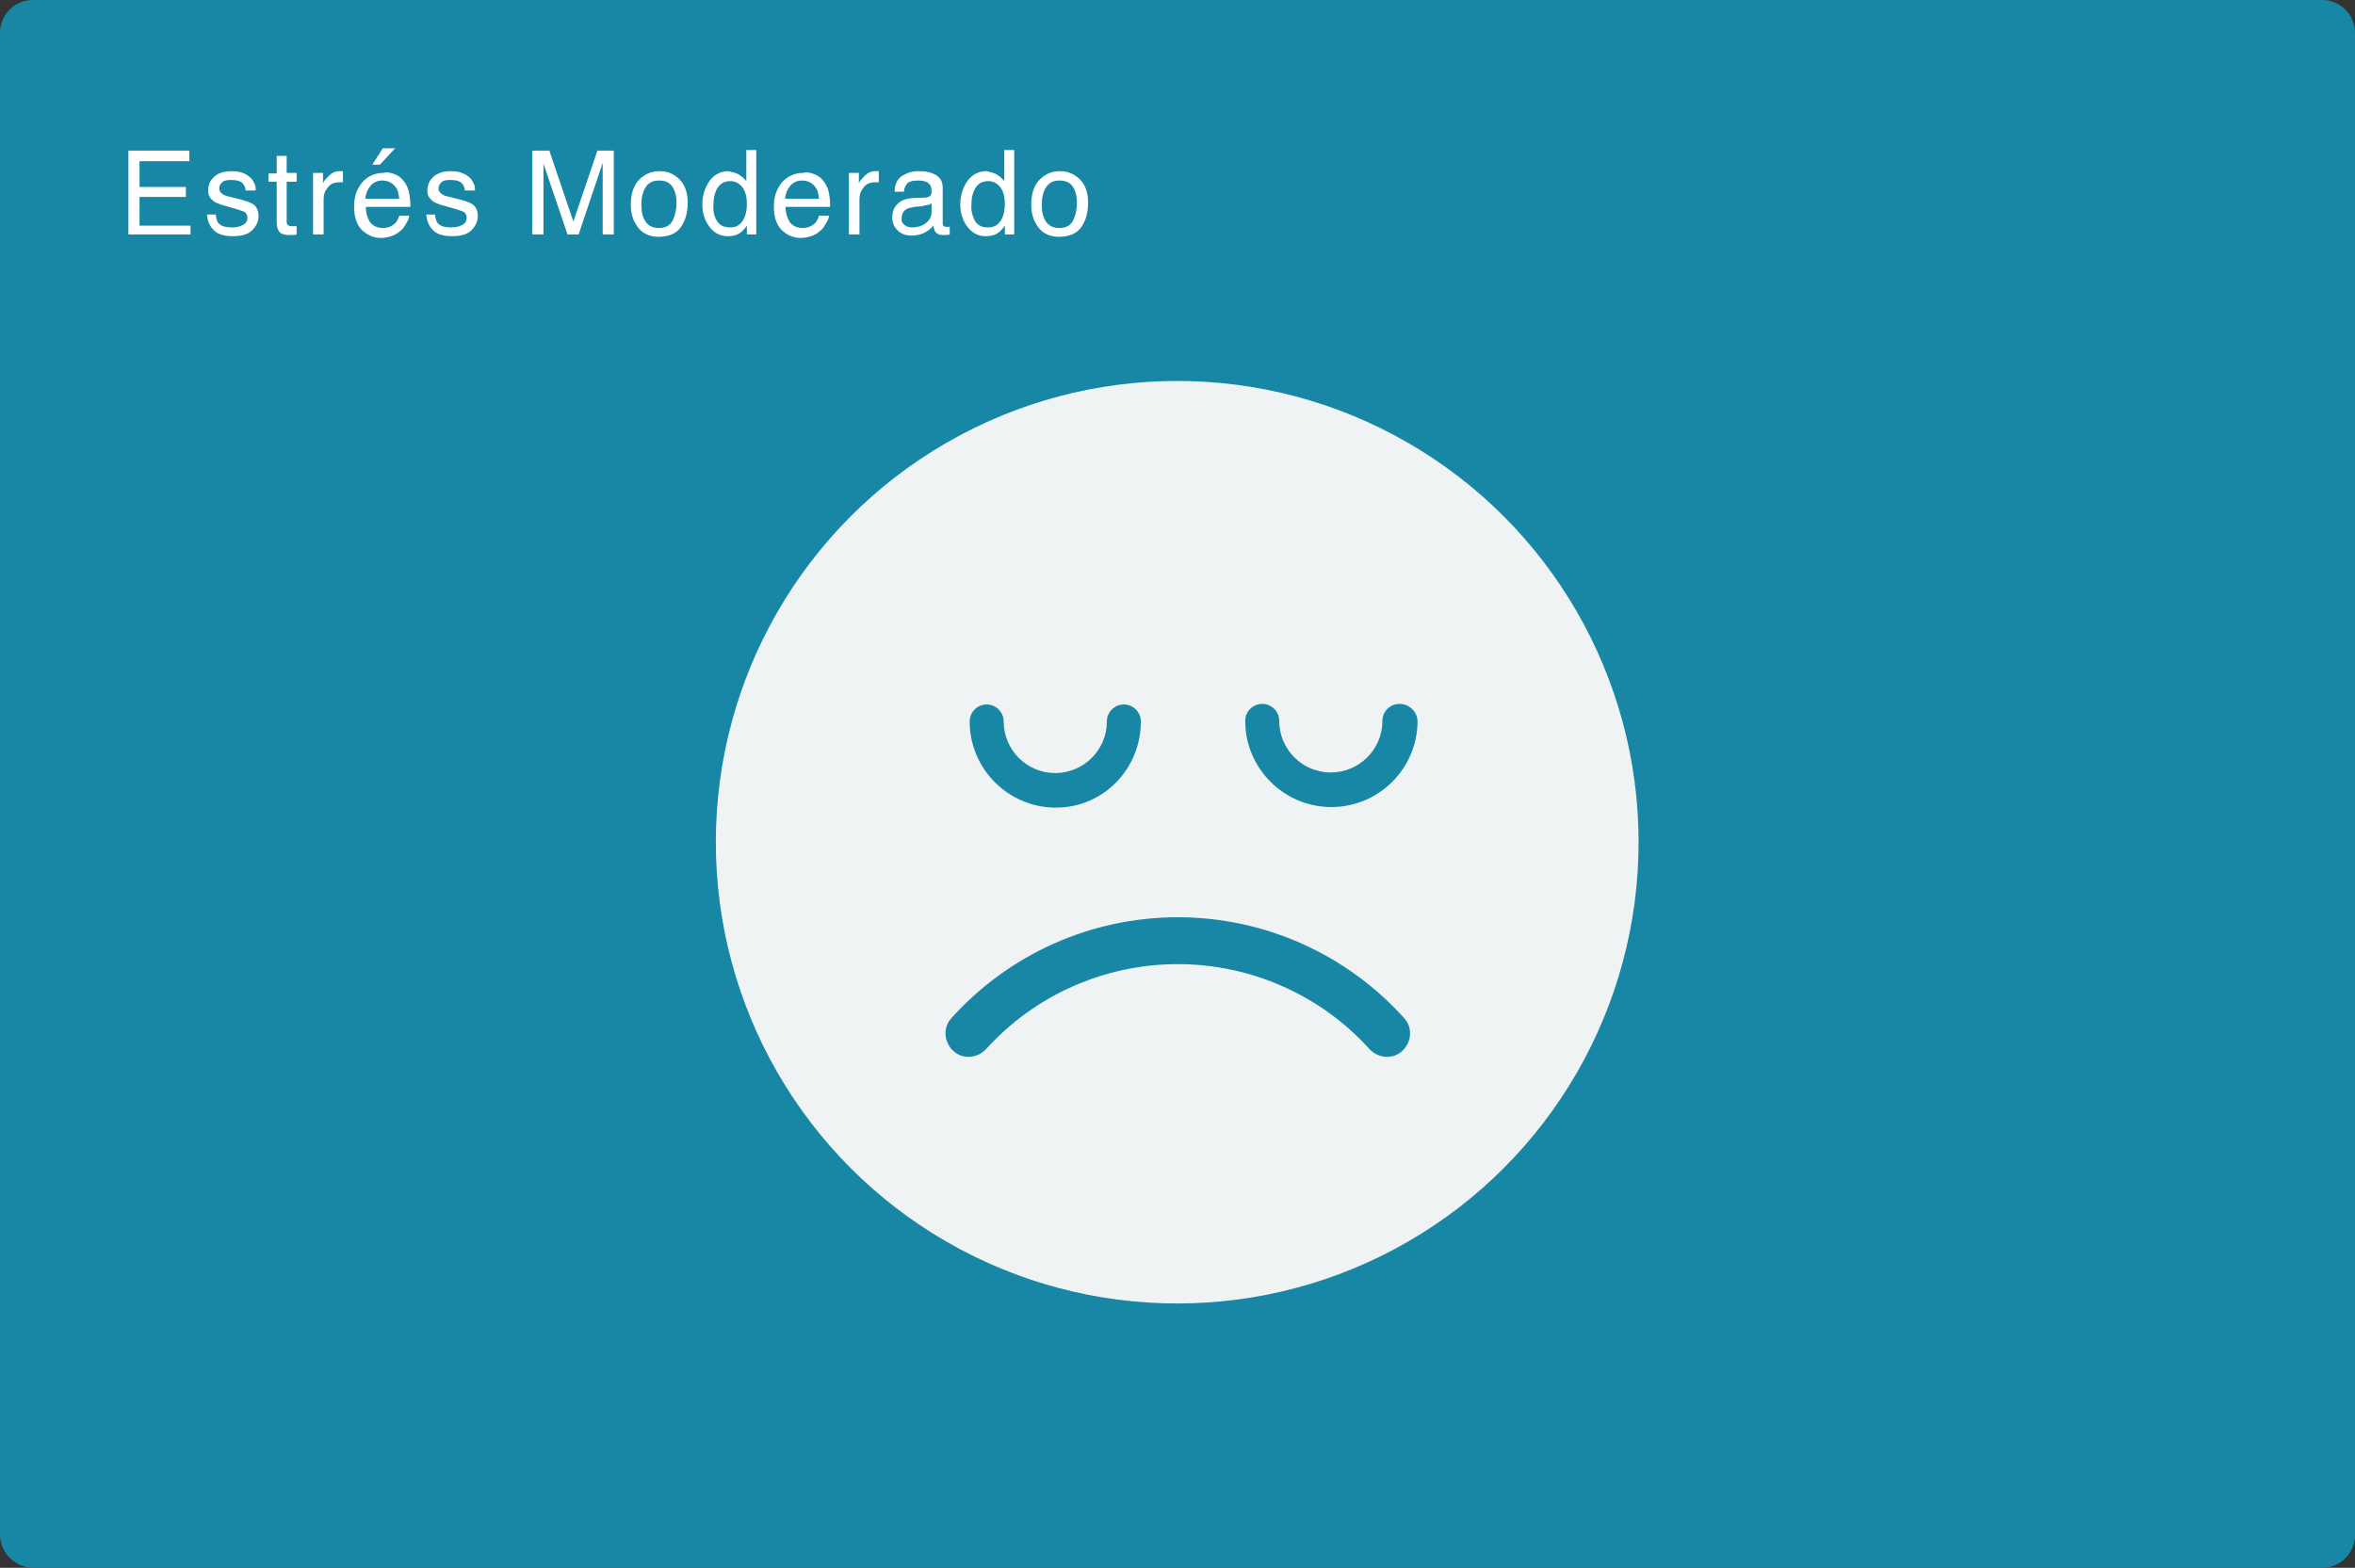 <?xml version="1.0" encoding="utf-8"?>
<!-- Generator: Adobe Illustrator 19.0.0, SVG Export Plug-In . SVG Version: 6.00 Build 0)  -->
<svg version="1.1" id="Capa_1" xmlns="http://www.w3.org/2000/svg" xmlns:xlink="http://www.w3.org/1999/xlink" x="0px" y="0px"
	 viewBox="0 0 401.7 267.5" style="enable-background:new 0 0 401.7 267.5;" xml:space="preserve">
<rect x="0" y="0" width="401.7" height="267.5" fill="#333333" stroke="none"/>
<style type="text/css">
	.st0{fill:#A64A74;}
	.st1{fill:#FFFFFF;}
	.st2{fill:#43A2A4;}
	.st3{fill:#4D6AA0;}
	.st4{fill:#1887A5;}
	.st5{fill:#669FCD;}
	.st6{fill:#F0F3F4;}
</style>
<g>
	<path class="st4" d="M0,261.8V5.6C0,2.5,2.5,0,5.6,0h390.5c3.1,0,5.6,2.5,5.6,5.6v256.3c0,3.1-2.5,5.6-5.6,5.6H5.6
		C2.5,267.4,0,264.9,0,261.8z"/>
	<circle class="st6" cx="200.8" cy="143.7" r="78.7"/>
	<path class="st4" d="M162.6,179.3c1.6,1.5,4.1,1.3,5.6-0.3c8.3-9.2,20.2-14.5,32.7-14.5c12.5,0,24.4,5.3,32.7,14.5
		c1.5,1.6,4,1.8,5.6,0.3c1.6-1.5,1.8-4,0.3-5.6c-9.8-10.9-23.8-17.2-38.6-17.2c-14.8,0-28.8,6.3-38.6,17.2
		C160.8,175.3,161,177.8,162.6,179.3z"/>
	<path class="st4" d="M238.7,120.1c-1.6,0-2.9,1.3-2.9,2.9c0,4.9-4,8.8-8.8,8.8c-4.9,0-8.8-4-8.8-8.8c0-1.6-1.3-2.9-2.9-2.9
		s-2.9,1.3-2.9,2.9c0,8.1,6.6,14.7,14.7,14.7c8.1,0,14.7-6.6,14.7-14.7C241.7,121.4,240.4,120.1,238.7,120.1z"/>
	<path class="st4" d="M194.6,123.1c0-1.6-1.3-2.9-2.9-2.9c-1.6,0-2.9,1.3-2.9,2.9c0,4.9-4,8.8-8.8,8.8c-4.9,0-8.8-4-8.8-8.8
		c0-1.6-1.3-2.9-2.9-2.9c-1.6,0-2.9,1.3-2.9,2.9c0,8.1,6.6,14.7,14.7,14.7S194.6,131.2,194.6,123.1z"/>
	<g>
		<g id="XMLID_535_">
			<path id="XMLID_570_" class="st1" d="M21.9,25.7h10.4v1.8h-8.5v4.4h7.9v1.7h-7.9v4.9h8.7V40H21.9V25.7z"/>
			<path id="XMLID_568_" class="st1" d="M36.8,36.7c0.1,0.6,0.2,1,0.4,1.3c0.5,0.6,1.2,0.8,2.4,0.8c0.7,0,1.2-0.1,1.8-0.4
				s0.8-0.7,0.8-1.3c0-0.4-0.2-0.8-0.6-1c-0.3-0.1-0.8-0.3-1.5-0.5l-1.4-0.4c-0.9-0.2-1.6-0.5-2-0.7c-0.8-0.5-1.2-1.1-1.2-2
				c0-1,0.4-1.8,1.1-2.4c0.7-0.6,1.7-0.9,2.9-0.9c1.6,0,2.7,0.5,3.5,1.4c0.4,0.6,0.7,1.2,0.6,1.9h-1.7c0-0.4-0.2-0.8-0.4-1.1
				c-0.4-0.5-1.1-0.7-2.1-0.7c-0.7,0-1.2,0.1-1.5,0.4c-0.3,0.3-0.5,0.6-0.5,1c0,0.5,0.2,0.8,0.7,1.1c0.3,0.2,0.7,0.3,1.2,0.4
				l1.2,0.3c1.3,0.3,2.1,0.6,2.6,0.9c0.7,0.4,1,1.2,1,2.1c0,0.9-0.4,1.7-1.1,2.4c-0.7,0.7-1.8,1-3.3,1c-1.6,0-2.7-0.4-3.3-1.1
				c-0.7-0.7-1-1.6-1.1-2.6H36.8z"/>
			<path id="XMLID_566_" class="st1" d="M47.1,26.6h1.8v2.9h1.7V31h-1.7v6.8c0,0.4,0.1,0.6,0.4,0.7c0.1,0.1,0.4,0.1,0.7,0.1
				c0.1,0,0.2,0,0.3,0c0.1,0,0.2,0,0.3,0V40c-0.2,0.1-0.4,0.1-0.6,0.1s-0.5,0-0.7,0c-0.8,0-1.4-0.2-1.7-0.6s-0.4-1-0.4-1.6V31h-1.4
				v-1.4h1.4V26.6z"/>
			<path id="XMLID_564_" class="st1" d="M53.4,29.5h1.7v1.8c0.1-0.4,0.5-0.8,1-1.3s1.1-0.8,1.8-0.8c0,0,0.1,0,0.2,0s0.2,0,0.4,0v1.9
				c-0.1,0-0.2,0-0.3,0s-0.2,0-0.3,0c-0.9,0-1.6,0.3-2,0.9c-0.5,0.6-0.7,1.2-0.7,2v6h-1.8V29.5z"/>
			<path id="XMLID_560_" class="st1" d="M67.5,29.8c0.7,0.3,1.2,0.8,1.6,1.4c0.3,0.5,0.6,1.1,0.7,1.8c0.1,0.5,0.2,1.2,0.2,2.3h-7.6
				c0,1.1,0.3,1.9,0.7,2.6c0.5,0.6,1.2,1,2.2,1c0.9,0,1.6-0.3,2.2-0.9c0.3-0.4,0.5-0.8,0.6-1.2h1.7c0,0.4-0.2,0.8-0.5,1.3
				s-0.5,0.9-0.9,1.2c-0.5,0.5-1.2,0.9-2,1.1c-0.4,0.1-0.9,0.2-1.4,0.2c-1.3,0-2.4-0.5-3.3-1.4s-1.3-2.3-1.3-4c0-1.7,0.5-3,1.4-4.1
				c0.9-1,2.1-1.6,3.6-1.6C66.1,29.3,66.8,29.5,67.5,29.8z M68.1,33.9c-0.1-0.8-0.2-1.4-0.5-1.8c-0.5-0.8-1.3-1.3-2.4-1.3
				c-0.8,0-1.5,0.3-2,0.9c-0.5,0.6-0.8,1.3-0.9,2.2H68.1z M67.4,25.3l-2.6,2.8h-1.3l1.8-2.8H67.4z"/>
			<path id="XMLID_558_" class="st1" d="M74.2,36.7c0.1,0.6,0.2,1,0.4,1.3c0.5,0.6,1.2,0.8,2.4,0.8c0.7,0,1.2-0.1,1.8-0.4
				s0.8-0.7,0.8-1.3c0-0.4-0.2-0.8-0.6-1c-0.3-0.1-0.8-0.3-1.5-0.5l-1.4-0.4c-0.9-0.2-1.6-0.5-2-0.7c-0.8-0.5-1.2-1.1-1.2-2
				c0-1,0.4-1.8,1.1-2.4c0.7-0.6,1.7-0.9,2.9-0.9c1.6,0,2.7,0.5,3.5,1.4c0.4,0.6,0.7,1.2,0.6,1.9h-1.7c0-0.4-0.2-0.8-0.4-1.1
				c-0.4-0.5-1.1-0.7-2.1-0.7c-0.7,0-1.2,0.1-1.5,0.4c-0.3,0.3-0.5,0.6-0.5,1c0,0.5,0.2,0.8,0.7,1.1c0.3,0.2,0.7,0.3,1.2,0.4
				l1.2,0.3c1.3,0.3,2.1,0.6,2.6,0.9c0.7,0.4,1,1.2,1,2.1c0,0.9-0.4,1.7-1.1,2.4c-0.7,0.7-1.8,1-3.3,1c-1.6,0-2.7-0.4-3.3-1.1
				c-0.7-0.7-1-1.6-1.1-2.6H74.2z"/>
			<path id="XMLID_556_" class="st1" d="M90.9,25.7h2.8l4.1,12.1l4.1-12.1h2.8V40h-1.9v-8.5c0-0.3,0-0.8,0-1.5s0-1.4,0-2.2L98.7,40
				h-1.9l-4.1-12.1v0.4c0,0.4,0,0.9,0,1.6s0,1.2,0,1.6V40h-1.9V25.7z"/>
			<path id="XMLID_553_" class="st1" d="M115.9,30.6c0.9,0.9,1.4,2.2,1.4,4c0,1.7-0.4,3.1-1.2,4.2c-0.8,1.1-2.1,1.6-3.8,1.6
				c-1.4,0-2.6-0.5-3.4-1.5c-0.8-1-1.3-2.3-1.3-3.9c0-1.8,0.4-3.2,1.3-4.2c0.9-1,2.1-1.6,3.6-1.6C113.9,29.2,115,29.7,115.9,30.6z
				 M114.8,37.5c0.4-0.9,0.6-1.9,0.6-2.9c0-1-0.2-1.8-0.5-2.4c-0.5-1-1.3-1.4-2.5-1.4c-1.1,0-1.8,0.4-2.3,1.2
				c-0.5,0.8-0.7,1.8-0.7,3c0,1.1,0.2,2,0.7,2.8c0.5,0.7,1.2,1.1,2.3,1.1C113.6,38.9,114.4,38.4,114.8,37.5z"/>
			<path id="XMLID_550_" class="st1" d="M126.2,29.9c0.3,0.2,0.7,0.5,1.1,1v-5.3h1.7V40h-1.6v-1.5c-0.4,0.6-0.9,1.1-1.4,1.4
				c-0.6,0.3-1.2,0.4-1.9,0.4c-1.2,0-2.2-0.5-3-1.5s-1.3-2.3-1.3-3.9c0-1.5,0.4-2.8,1.2-4c0.8-1.1,1.9-1.7,3.3-1.7
				C125,29.4,125.7,29.5,126.2,29.9z M122.3,37.7c0.5,0.8,1.2,1.1,2.3,1.1c0.8,0,1.5-0.3,2-1s0.8-1.7,0.8-3c0-1.3-0.3-2.3-0.8-2.9
				c-0.5-0.6-1.2-1-2-1c-0.9,0-1.6,0.3-2.1,1c-0.5,0.7-0.8,1.7-0.8,3C121.6,36,121.8,36.9,122.3,37.7z"/>
			<path id="XMLID_547_" class="st1" d="M139.1,29.8c0.7,0.3,1.2,0.8,1.6,1.4c0.3,0.5,0.6,1.1,0.7,1.8c0.1,0.5,0.2,1.2,0.2,2.3h-7.6
				c0,1.1,0.3,1.9,0.7,2.6c0.5,0.6,1.2,1,2.2,1c0.9,0,1.6-0.3,2.2-0.9c0.3-0.4,0.5-0.8,0.6-1.2h1.7c0,0.4-0.2,0.8-0.5,1.3
				s-0.5,0.9-0.9,1.2c-0.5,0.5-1.2,0.9-2,1.1c-0.4,0.1-0.9,0.2-1.4,0.2c-1.3,0-2.4-0.5-3.3-1.4s-1.3-2.3-1.3-4c0-1.7,0.5-3,1.4-4.1
				c0.9-1,2.1-1.6,3.6-1.6C137.6,29.3,138.4,29.5,139.1,29.8z M139.7,33.9c-0.1-0.8-0.2-1.4-0.5-1.8c-0.5-0.8-1.3-1.3-2.4-1.3
				c-0.8,0-1.5,0.3-2,0.9c-0.5,0.6-0.8,1.3-0.9,2.2H139.7z"/>
			<path id="XMLID_545_" class="st1" d="M144.8,29.5h1.7v1.8c0.1-0.4,0.5-0.8,1-1.3s1.1-0.8,1.8-0.8c0,0,0.1,0,0.2,0s0.2,0,0.4,0
				v1.9c-0.1,0-0.2,0-0.3,0s-0.2,0-0.3,0c-0.9,0-1.6,0.3-2,0.9c-0.5,0.6-0.7,1.2-0.7,2v6h-1.8V29.5z"/>
			<path id="XMLID_542_" class="st1" d="M158,33.7c0.4-0.1,0.7-0.2,0.8-0.5c0.1-0.2,0.1-0.4,0.1-0.7c0-0.6-0.2-1-0.6-1.3
				c-0.4-0.3-1-0.4-1.8-0.4c-0.9,0-1.6,0.2-1.9,0.7c-0.2,0.3-0.4,0.7-0.4,1.2h-1.6c0-1.3,0.5-2.2,1.3-2.7c0.8-0.5,1.7-0.8,2.8-0.8
				c1.2,0,2.2,0.2,3,0.7c0.8,0.5,1.1,1.2,1.1,2.2v6c0,0.2,0,0.3,0.1,0.4s0.2,0.2,0.5,0.2c0.1,0,0.2,0,0.3,0s0.2,0,0.3,0V40
				c-0.3,0.1-0.5,0.1-0.6,0.1s-0.3,0-0.6,0c-0.6,0-1-0.2-1.3-0.6c-0.1-0.2-0.2-0.5-0.3-1c-0.4,0.5-0.9,0.9-1.5,1.2s-1.4,0.5-2.2,0.5
				c-1,0-1.8-0.3-2.4-0.9c-0.6-0.6-0.9-1.3-0.9-2.2c0-1,0.3-1.7,0.9-2.3s1.4-0.9,2.4-1L158,33.7z M154.3,38.4
				c0.4,0.3,0.8,0.4,1.3,0.4c0.6,0,1.2-0.1,1.8-0.4c1-0.5,1.5-1.3,1.5-2.3v-1.4c-0.2,0.1-0.5,0.3-0.8,0.3s-0.7,0.2-1,0.2l-1.1,0.1
				c-0.6,0.1-1.1,0.2-1.4,0.4c-0.5,0.3-0.8,0.8-0.8,1.5C153.7,37.7,153.9,38.1,154.3,38.4z"/>
			<path id="XMLID_539_" class="st1" d="M170.2,29.9c0.3,0.2,0.7,0.5,1.1,1v-5.3h1.7V40h-1.6v-1.5c-0.4,0.6-0.9,1.1-1.4,1.4
				c-0.6,0.3-1.2,0.4-1.9,0.4c-1.2,0-2.2-0.5-3-1.5s-1.3-2.3-1.3-3.9c0-1.5,0.4-2.8,1.2-4c0.8-1.1,1.9-1.7,3.3-1.7
				C169,29.4,169.7,29.5,170.2,29.9z M166.3,37.7c0.5,0.8,1.2,1.1,2.3,1.1c0.8,0,1.5-0.3,2-1s0.8-1.7,0.8-3c0-1.3-0.3-2.3-0.8-2.9
				c-0.5-0.6-1.2-1-2-1c-0.9,0-1.6,0.3-2.1,1c-0.5,0.7-0.8,1.7-0.8,3C165.6,36,165.9,36.9,166.3,37.7z"/>
			<path id="XMLID_536_" class="st1" d="M184.2,30.6c0.9,0.9,1.4,2.2,1.4,4c0,1.7-0.4,3.1-1.2,4.2c-0.8,1.1-2.1,1.6-3.8,1.6
				c-1.4,0-2.6-0.5-3.4-1.5c-0.8-1-1.3-2.3-1.3-3.9c0-1.8,0.4-3.2,1.3-4.2c0.9-1,2.1-1.6,3.6-1.6C182.1,29.2,183.3,29.7,184.2,30.6z
				 M183.1,37.5c0.4-0.9,0.6-1.9,0.6-2.9c0-1-0.2-1.8-0.5-2.4c-0.5-1-1.3-1.4-2.5-1.4c-1.1,0-1.8,0.4-2.3,1.2
				c-0.5,0.8-0.7,1.8-0.7,3c0,1.1,0.2,2,0.7,2.8c0.5,0.7,1.2,1.1,2.3,1.1C181.9,38.9,182.7,38.4,183.1,37.5z"/>
		</g>
	</g>
</g>
</svg>
